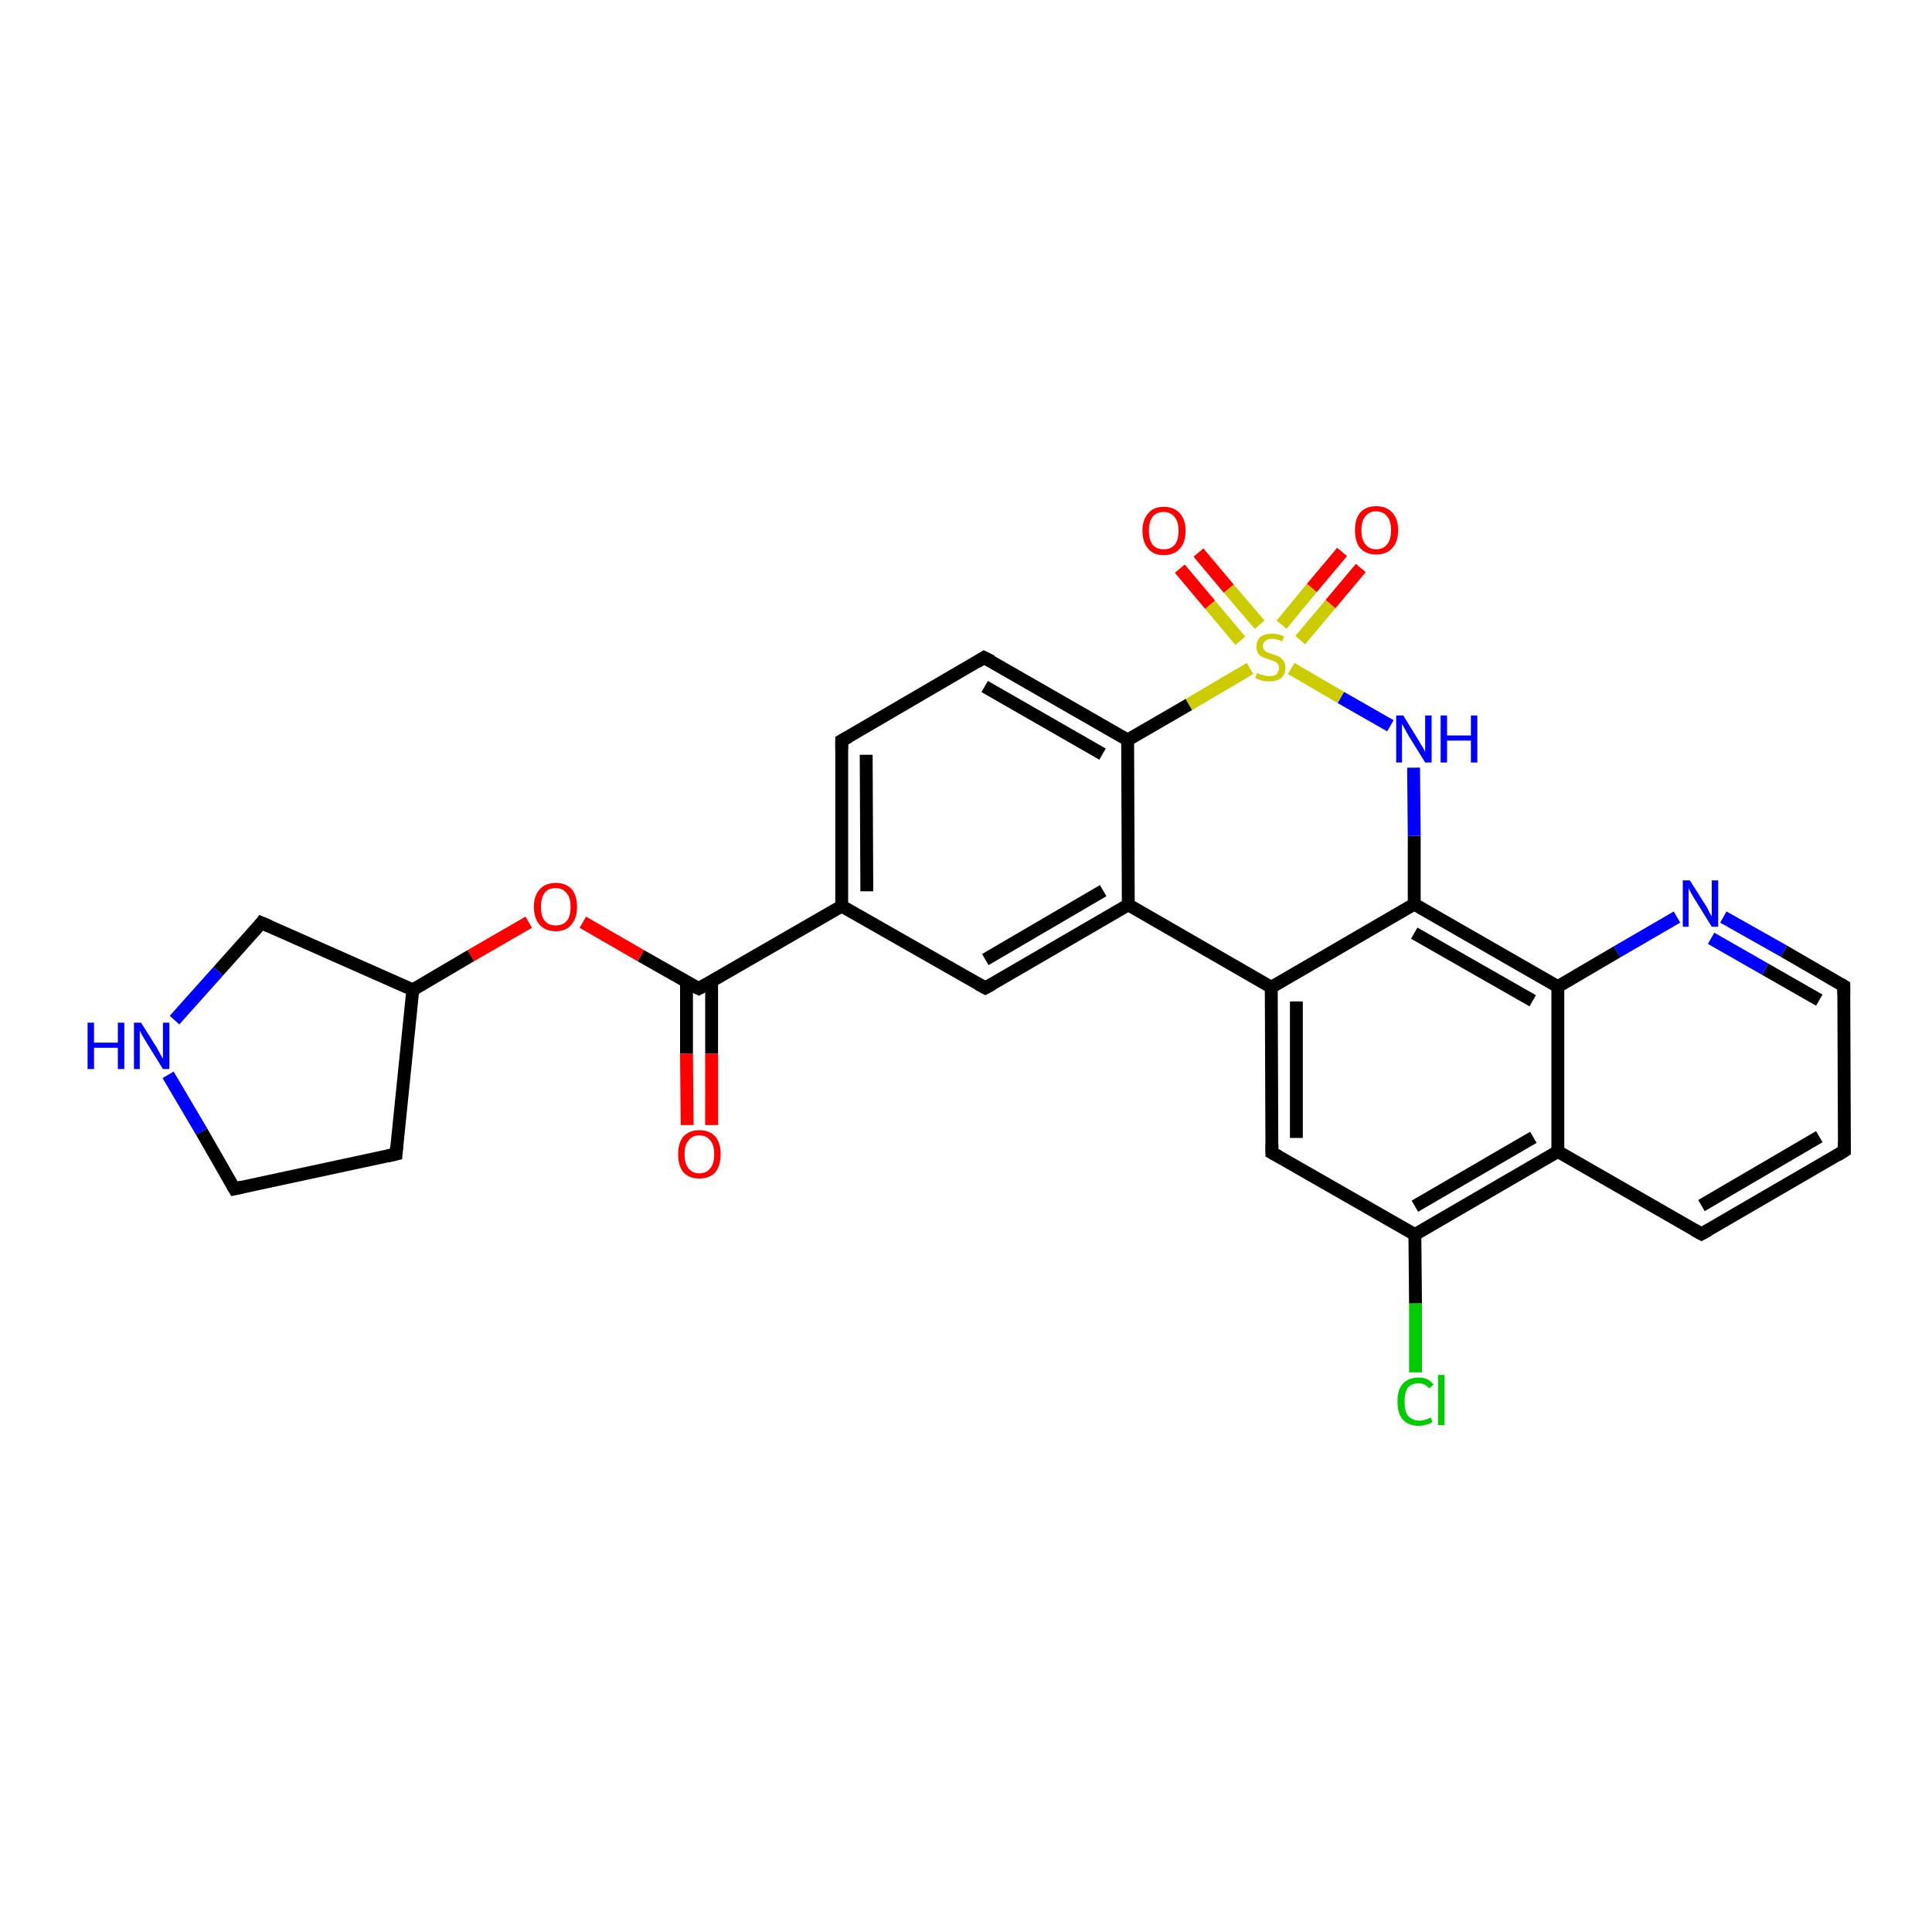 <?xml version='1.0' encoding='iso-8859-1'?>
<svg version='1.1' baseProfile='full'
              xmlns='http://www.w3.org/2000/svg'
                      xmlns:rdkit='http://www.rdkit.org/xml'
                      xmlns:xlink='http://www.w3.org/1999/xlink'
                  xml:space='preserve'
width='300px' height='300px' viewBox='0 0 300 300'>
<!-- END OF HEADER -->
<rect style='opacity:1.0;fill:#FFFFFF;stroke:none' width='300.0' height='300.0' x='0.0' y='0.0'> </rect>
<path class='bond-0 atom-0 atom-1' d='M 106.7,174.7 L 106.6,163.6' style='fill:none;fill-rule:evenodd;stroke:#FF0000;stroke-width:2.0px;stroke-linecap:butt;stroke-linejoin:miter;stroke-opacity:1' />
<path class='bond-0 atom-0 atom-1' d='M 106.6,163.6 L 106.6,152.4' style='fill:none;fill-rule:evenodd;stroke:#000000;stroke-width:2.0px;stroke-linecap:butt;stroke-linejoin:miter;stroke-opacity:1' />
<path class='bond-0 atom-0 atom-1' d='M 110.5,174.7 L 110.5,163.6' style='fill:none;fill-rule:evenodd;stroke:#FF0000;stroke-width:2.0px;stroke-linecap:butt;stroke-linejoin:miter;stroke-opacity:1' />
<path class='bond-0 atom-0 atom-1' d='M 110.5,163.6 L 110.5,152.4' style='fill:none;fill-rule:evenodd;stroke:#000000;stroke-width:2.0px;stroke-linecap:butt;stroke-linejoin:miter;stroke-opacity:1' />
<path class='bond-1 atom-1 atom-2' d='M 108.5,153.5 L 99.5,148.4' style='fill:none;fill-rule:evenodd;stroke:#000000;stroke-width:2.0px;stroke-linecap:butt;stroke-linejoin:miter;stroke-opacity:1' />
<path class='bond-1 atom-1 atom-2' d='M 99.5,148.4 L 90.5,143.2' style='fill:none;fill-rule:evenodd;stroke:#FF0000;stroke-width:2.0px;stroke-linecap:butt;stroke-linejoin:miter;stroke-opacity:1' />
<path class='bond-2 atom-2 atom-3' d='M 82.1,143.2 L 73.1,148.4' style='fill:none;fill-rule:evenodd;stroke:#FF0000;stroke-width:2.0px;stroke-linecap:butt;stroke-linejoin:miter;stroke-opacity:1' />
<path class='bond-2 atom-2 atom-3' d='M 73.1,148.4 L 64.1,153.7' style='fill:none;fill-rule:evenodd;stroke:#000000;stroke-width:2.0px;stroke-linecap:butt;stroke-linejoin:miter;stroke-opacity:1' />
<path class='bond-3 atom-3 atom-4' d='M 64.1,153.7 L 61.5,179.2' style='fill:none;fill-rule:evenodd;stroke:#000000;stroke-width:2.0px;stroke-linecap:butt;stroke-linejoin:miter;stroke-opacity:1' />
<path class='bond-4 atom-4 atom-5' d='M 61.5,179.2 L 36.4,184.6' style='fill:none;fill-rule:evenodd;stroke:#000000;stroke-width:2.0px;stroke-linecap:butt;stroke-linejoin:miter;stroke-opacity:1' />
<path class='bond-5 atom-5 atom-6' d='M 36.4,184.6 L 31.3,175.7' style='fill:none;fill-rule:evenodd;stroke:#000000;stroke-width:2.0px;stroke-linecap:butt;stroke-linejoin:miter;stroke-opacity:1' />
<path class='bond-5 atom-5 atom-6' d='M 31.3,175.7 L 26.1,166.9' style='fill:none;fill-rule:evenodd;stroke:#0000FF;stroke-width:2.0px;stroke-linecap:butt;stroke-linejoin:miter;stroke-opacity:1' />
<path class='bond-6 atom-6 atom-7' d='M 27.1,158.4 L 33.9,150.8' style='fill:none;fill-rule:evenodd;stroke:#0000FF;stroke-width:2.0px;stroke-linecap:butt;stroke-linejoin:miter;stroke-opacity:1' />
<path class='bond-6 atom-6 atom-7' d='M 33.9,150.8 L 40.6,143.3' style='fill:none;fill-rule:evenodd;stroke:#000000;stroke-width:2.0px;stroke-linecap:butt;stroke-linejoin:miter;stroke-opacity:1' />
<path class='bond-7 atom-1 atom-8' d='M 108.5,153.5 L 130.7,140.7' style='fill:none;fill-rule:evenodd;stroke:#000000;stroke-width:2.0px;stroke-linecap:butt;stroke-linejoin:miter;stroke-opacity:1' />
<path class='bond-8 atom-8 atom-9' d='M 130.7,140.7 L 130.7,115.0' style='fill:none;fill-rule:evenodd;stroke:#000000;stroke-width:2.0px;stroke-linecap:butt;stroke-linejoin:miter;stroke-opacity:1' />
<path class='bond-8 atom-8 atom-9' d='M 134.6,138.4 L 134.5,117.2' style='fill:none;fill-rule:evenodd;stroke:#000000;stroke-width:2.0px;stroke-linecap:butt;stroke-linejoin:miter;stroke-opacity:1' />
<path class='bond-9 atom-9 atom-10' d='M 130.7,115.0 L 152.8,102.1' style='fill:none;fill-rule:evenodd;stroke:#000000;stroke-width:2.0px;stroke-linecap:butt;stroke-linejoin:miter;stroke-opacity:1' />
<path class='bond-10 atom-10 atom-11' d='M 152.8,102.1 L 175.1,114.9' style='fill:none;fill-rule:evenodd;stroke:#000000;stroke-width:2.0px;stroke-linecap:butt;stroke-linejoin:miter;stroke-opacity:1' />
<path class='bond-10 atom-10 atom-11' d='M 152.9,106.6 L 171.2,117.1' style='fill:none;fill-rule:evenodd;stroke:#000000;stroke-width:2.0px;stroke-linecap:butt;stroke-linejoin:miter;stroke-opacity:1' />
<path class='bond-11 atom-11 atom-12' d='M 175.1,114.9 L 175.2,140.5' style='fill:none;fill-rule:evenodd;stroke:#000000;stroke-width:2.0px;stroke-linecap:butt;stroke-linejoin:miter;stroke-opacity:1' />
<path class='bond-12 atom-12 atom-13' d='M 175.2,140.5 L 153.0,153.4' style='fill:none;fill-rule:evenodd;stroke:#000000;stroke-width:2.0px;stroke-linecap:butt;stroke-linejoin:miter;stroke-opacity:1' />
<path class='bond-12 atom-12 atom-13' d='M 171.3,138.3 L 153.0,149.0' style='fill:none;fill-rule:evenodd;stroke:#000000;stroke-width:2.0px;stroke-linecap:butt;stroke-linejoin:miter;stroke-opacity:1' />
<path class='bond-13 atom-12 atom-14' d='M 175.2,140.5 L 197.4,153.3' style='fill:none;fill-rule:evenodd;stroke:#000000;stroke-width:2.0px;stroke-linecap:butt;stroke-linejoin:miter;stroke-opacity:1' />
<path class='bond-14 atom-14 atom-15' d='M 197.4,153.3 L 197.5,179.0' style='fill:none;fill-rule:evenodd;stroke:#000000;stroke-width:2.0px;stroke-linecap:butt;stroke-linejoin:miter;stroke-opacity:1' />
<path class='bond-14 atom-14 atom-15' d='M 201.3,155.5 L 201.3,176.7' style='fill:none;fill-rule:evenodd;stroke:#000000;stroke-width:2.0px;stroke-linecap:butt;stroke-linejoin:miter;stroke-opacity:1' />
<path class='bond-15 atom-15 atom-16' d='M 197.5,179.0 L 219.7,191.7' style='fill:none;fill-rule:evenodd;stroke:#000000;stroke-width:2.0px;stroke-linecap:butt;stroke-linejoin:miter;stroke-opacity:1' />
<path class='bond-16 atom-16 atom-17' d='M 219.7,191.7 L 219.8,202.4' style='fill:none;fill-rule:evenodd;stroke:#000000;stroke-width:2.0px;stroke-linecap:butt;stroke-linejoin:miter;stroke-opacity:1' />
<path class='bond-16 atom-16 atom-17' d='M 219.8,202.4 L 219.8,213.1' style='fill:none;fill-rule:evenodd;stroke:#00CC00;stroke-width:2.0px;stroke-linecap:butt;stroke-linejoin:miter;stroke-opacity:1' />
<path class='bond-17 atom-16 atom-18' d='M 219.7,191.7 L 241.9,178.8' style='fill:none;fill-rule:evenodd;stroke:#000000;stroke-width:2.0px;stroke-linecap:butt;stroke-linejoin:miter;stroke-opacity:1' />
<path class='bond-17 atom-16 atom-18' d='M 219.7,187.3 L 238.1,176.6' style='fill:none;fill-rule:evenodd;stroke:#000000;stroke-width:2.0px;stroke-linecap:butt;stroke-linejoin:miter;stroke-opacity:1' />
<path class='bond-18 atom-18 atom-19' d='M 241.9,178.8 L 264.2,191.6' style='fill:none;fill-rule:evenodd;stroke:#000000;stroke-width:2.0px;stroke-linecap:butt;stroke-linejoin:miter;stroke-opacity:1' />
<path class='bond-19 atom-19 atom-20' d='M 264.2,191.6 L 286.4,178.7' style='fill:none;fill-rule:evenodd;stroke:#000000;stroke-width:2.0px;stroke-linecap:butt;stroke-linejoin:miter;stroke-opacity:1' />
<path class='bond-19 atom-19 atom-20' d='M 264.2,187.2 L 282.5,176.5' style='fill:none;fill-rule:evenodd;stroke:#000000;stroke-width:2.0px;stroke-linecap:butt;stroke-linejoin:miter;stroke-opacity:1' />
<path class='bond-20 atom-20 atom-21' d='M 286.4,178.7 L 286.3,153.1' style='fill:none;fill-rule:evenodd;stroke:#000000;stroke-width:2.0px;stroke-linecap:butt;stroke-linejoin:miter;stroke-opacity:1' />
<path class='bond-21 atom-21 atom-22' d='M 286.3,153.1 L 277.0,147.7' style='fill:none;fill-rule:evenodd;stroke:#000000;stroke-width:2.0px;stroke-linecap:butt;stroke-linejoin:miter;stroke-opacity:1' />
<path class='bond-21 atom-21 atom-22' d='M 277.0,147.7 L 267.6,142.4' style='fill:none;fill-rule:evenodd;stroke:#0000FF;stroke-width:2.0px;stroke-linecap:butt;stroke-linejoin:miter;stroke-opacity:1' />
<path class='bond-21 atom-21 atom-22' d='M 282.5,155.3 L 274.1,150.5' style='fill:none;fill-rule:evenodd;stroke:#000000;stroke-width:2.0px;stroke-linecap:butt;stroke-linejoin:miter;stroke-opacity:1' />
<path class='bond-21 atom-21 atom-22' d='M 274.1,150.5 L 265.7,145.7' style='fill:none;fill-rule:evenodd;stroke:#0000FF;stroke-width:2.0px;stroke-linecap:butt;stroke-linejoin:miter;stroke-opacity:1' />
<path class='bond-22 atom-22 atom-23' d='M 260.4,142.4 L 251.1,147.8' style='fill:none;fill-rule:evenodd;stroke:#0000FF;stroke-width:2.0px;stroke-linecap:butt;stroke-linejoin:miter;stroke-opacity:1' />
<path class='bond-22 atom-22 atom-23' d='M 251.1,147.8 L 241.9,153.2' style='fill:none;fill-rule:evenodd;stroke:#000000;stroke-width:2.0px;stroke-linecap:butt;stroke-linejoin:miter;stroke-opacity:1' />
<path class='bond-23 atom-23 atom-24' d='M 241.9,153.2 L 219.6,140.4' style='fill:none;fill-rule:evenodd;stroke:#000000;stroke-width:2.0px;stroke-linecap:butt;stroke-linejoin:miter;stroke-opacity:1' />
<path class='bond-23 atom-23 atom-24' d='M 238.0,155.4 L 219.6,144.9' style='fill:none;fill-rule:evenodd;stroke:#000000;stroke-width:2.0px;stroke-linecap:butt;stroke-linejoin:miter;stroke-opacity:1' />
<path class='bond-24 atom-24 atom-25' d='M 219.6,140.4 L 219.6,129.8' style='fill:none;fill-rule:evenodd;stroke:#000000;stroke-width:2.0px;stroke-linecap:butt;stroke-linejoin:miter;stroke-opacity:1' />
<path class='bond-24 atom-24 atom-25' d='M 219.6,129.8 L 219.5,119.2' style='fill:none;fill-rule:evenodd;stroke:#0000FF;stroke-width:2.0px;stroke-linecap:butt;stroke-linejoin:miter;stroke-opacity:1' />
<path class='bond-25 atom-25 atom-26' d='M 215.9,112.7 L 208.2,108.3' style='fill:none;fill-rule:evenodd;stroke:#0000FF;stroke-width:2.0px;stroke-linecap:butt;stroke-linejoin:miter;stroke-opacity:1' />
<path class='bond-25 atom-25 atom-26' d='M 208.2,108.3 L 200.5,103.8' style='fill:none;fill-rule:evenodd;stroke:#CCCC00;stroke-width:2.0px;stroke-linecap:butt;stroke-linejoin:miter;stroke-opacity:1' />
<path class='bond-26 atom-26 atom-27' d='M 195.6,97.0 L 190.8,91.4' style='fill:none;fill-rule:evenodd;stroke:#CCCC00;stroke-width:2.0px;stroke-linecap:butt;stroke-linejoin:miter;stroke-opacity:1' />
<path class='bond-26 atom-26 atom-27' d='M 190.8,91.4 L 186.1,85.8' style='fill:none;fill-rule:evenodd;stroke:#FF0000;stroke-width:2.0px;stroke-linecap:butt;stroke-linejoin:miter;stroke-opacity:1' />
<path class='bond-26 atom-26 atom-27' d='M 192.6,99.5 L 187.9,93.9' style='fill:none;fill-rule:evenodd;stroke:#CCCC00;stroke-width:2.0px;stroke-linecap:butt;stroke-linejoin:miter;stroke-opacity:1' />
<path class='bond-26 atom-26 atom-27' d='M 187.9,93.9 L 183.2,88.3' style='fill:none;fill-rule:evenodd;stroke:#FF0000;stroke-width:2.0px;stroke-linecap:butt;stroke-linejoin:miter;stroke-opacity:1' />
<path class='bond-27 atom-26 atom-28' d='M 201.9,99.4 L 206.6,93.8' style='fill:none;fill-rule:evenodd;stroke:#CCCC00;stroke-width:2.0px;stroke-linecap:butt;stroke-linejoin:miter;stroke-opacity:1' />
<path class='bond-27 atom-26 atom-28' d='M 206.6,93.8 L 211.3,88.2' style='fill:none;fill-rule:evenodd;stroke:#FF0000;stroke-width:2.0px;stroke-linecap:butt;stroke-linejoin:miter;stroke-opacity:1' />
<path class='bond-27 atom-26 atom-28' d='M 199.0,97.0 L 203.7,91.3' style='fill:none;fill-rule:evenodd;stroke:#CCCC00;stroke-width:2.0px;stroke-linecap:butt;stroke-linejoin:miter;stroke-opacity:1' />
<path class='bond-27 atom-26 atom-28' d='M 203.7,91.3 L 208.4,85.7' style='fill:none;fill-rule:evenodd;stroke:#FF0000;stroke-width:2.0px;stroke-linecap:butt;stroke-linejoin:miter;stroke-opacity:1' />
<path class='bond-28 atom-7 atom-3' d='M 40.6,143.3 L 64.1,153.7' style='fill:none;fill-rule:evenodd;stroke:#000000;stroke-width:2.0px;stroke-linecap:butt;stroke-linejoin:miter;stroke-opacity:1' />
<path class='bond-29 atom-13 atom-8' d='M 153.0,153.4 L 130.7,140.7' style='fill:none;fill-rule:evenodd;stroke:#000000;stroke-width:2.0px;stroke-linecap:butt;stroke-linejoin:miter;stroke-opacity:1' />
<path class='bond-30 atom-24 atom-14' d='M 219.6,140.4 L 197.4,153.3' style='fill:none;fill-rule:evenodd;stroke:#000000;stroke-width:2.0px;stroke-linecap:butt;stroke-linejoin:miter;stroke-opacity:1' />
<path class='bond-31 atom-26 atom-11' d='M 194.1,103.8 L 184.6,109.4' style='fill:none;fill-rule:evenodd;stroke:#CCCC00;stroke-width:2.0px;stroke-linecap:butt;stroke-linejoin:miter;stroke-opacity:1' />
<path class='bond-31 atom-26 atom-11' d='M 184.6,109.4 L 175.1,114.9' style='fill:none;fill-rule:evenodd;stroke:#000000;stroke-width:2.0px;stroke-linecap:butt;stroke-linejoin:miter;stroke-opacity:1' />
<path class='bond-32 atom-23 atom-18' d='M 241.9,153.2 L 241.9,178.8' style='fill:none;fill-rule:evenodd;stroke:#000000;stroke-width:2.0px;stroke-linecap:butt;stroke-linejoin:miter;stroke-opacity:1' />
<path d='M 108.1,153.3 L 108.5,153.5 L 109.6,152.9' style='fill:none;stroke:#000000;stroke-width:2.0px;stroke-linecap:butt;stroke-linejoin:miter;stroke-opacity:1;' />
<path d='M 61.6,177.9 L 61.5,179.2 L 60.2,179.5' style='fill:none;stroke:#000000;stroke-width:2.0px;stroke-linecap:butt;stroke-linejoin:miter;stroke-opacity:1;' />
<path d='M 37.7,184.3 L 36.4,184.6 L 36.1,184.1' style='fill:none;stroke:#000000;stroke-width:2.0px;stroke-linecap:butt;stroke-linejoin:miter;stroke-opacity:1;' />
<path d='M 40.3,143.7 L 40.6,143.3 L 41.8,143.8' style='fill:none;stroke:#000000;stroke-width:2.0px;stroke-linecap:butt;stroke-linejoin:miter;stroke-opacity:1;' />
<path d='M 130.7,116.3 L 130.7,115.0 L 131.8,114.4' style='fill:none;stroke:#000000;stroke-width:2.0px;stroke-linecap:butt;stroke-linejoin:miter;stroke-opacity:1;' />
<path d='M 151.7,102.8 L 152.8,102.1 L 154.0,102.7' style='fill:none;stroke:#000000;stroke-width:2.0px;stroke-linecap:butt;stroke-linejoin:miter;stroke-opacity:1;' />
<path d='M 154.1,152.8 L 153.0,153.4 L 151.9,152.8' style='fill:none;stroke:#000000;stroke-width:2.0px;stroke-linecap:butt;stroke-linejoin:miter;stroke-opacity:1;' />
<path d='M 197.5,177.7 L 197.5,179.0 L 198.6,179.6' style='fill:none;stroke:#000000;stroke-width:2.0px;stroke-linecap:butt;stroke-linejoin:miter;stroke-opacity:1;' />
<path d='M 263.1,191.0 L 264.2,191.6 L 265.3,191.0' style='fill:none;stroke:#000000;stroke-width:2.0px;stroke-linecap:butt;stroke-linejoin:miter;stroke-opacity:1;' />
<path d='M 285.3,179.4 L 286.4,178.7 L 286.4,177.4' style='fill:none;stroke:#000000;stroke-width:2.0px;stroke-linecap:butt;stroke-linejoin:miter;stroke-opacity:1;' />
<path d='M 286.3,154.4 L 286.3,153.1 L 285.8,152.8' style='fill:none;stroke:#000000;stroke-width:2.0px;stroke-linecap:butt;stroke-linejoin:miter;stroke-opacity:1;' />
<path class='atom-0' d='M 105.3 179.2
Q 105.3 177.5, 106.1 176.5
Q 107.0 175.5, 108.6 175.5
Q 110.2 175.5, 111.1 176.5
Q 111.9 177.5, 111.9 179.2
Q 111.9 181.0, 111.1 182.0
Q 110.2 183.0, 108.6 183.0
Q 107.0 183.0, 106.1 182.0
Q 105.3 181.0, 105.3 179.2
M 108.6 182.2
Q 109.7 182.2, 110.3 181.4
Q 110.9 180.7, 110.9 179.2
Q 110.9 177.8, 110.3 177.1
Q 109.7 176.3, 108.6 176.3
Q 107.5 176.3, 106.9 177.1
Q 106.3 177.8, 106.3 179.2
Q 106.3 180.7, 106.9 181.4
Q 107.5 182.2, 108.6 182.2
' fill='#FF0000'/>
<path class='atom-2' d='M 82.9 140.8
Q 82.9 139.1, 83.8 138.1
Q 84.7 137.1, 86.3 137.1
Q 87.9 137.1, 88.8 138.1
Q 89.6 139.1, 89.6 140.8
Q 89.6 142.6, 88.7 143.6
Q 87.9 144.6, 86.3 144.6
Q 84.7 144.6, 83.8 143.6
Q 82.9 142.6, 82.9 140.8
M 86.3 143.7
Q 87.4 143.7, 88.0 143.0
Q 88.6 142.3, 88.6 140.8
Q 88.6 139.4, 88.0 138.7
Q 87.4 137.9, 86.3 137.9
Q 85.2 137.9, 84.6 138.6
Q 84.0 139.4, 84.0 140.8
Q 84.0 142.3, 84.6 143.0
Q 85.2 143.7, 86.3 143.7
' fill='#FF0000'/>
<path class='atom-6' d='M 13.6 158.8
L 14.6 158.8
L 14.6 161.9
L 18.3 161.9
L 18.3 158.8
L 19.3 158.8
L 19.3 166.0
L 18.3 166.0
L 18.3 162.7
L 14.6 162.7
L 14.6 166.0
L 13.6 166.0
L 13.6 158.8
' fill='#0000FF'/>
<path class='atom-6' d='M 21.9 158.8
L 24.3 162.6
Q 24.5 163.0, 24.9 163.7
Q 25.3 164.4, 25.3 164.4
L 25.3 158.8
L 26.3 158.8
L 26.3 166.0
L 25.3 166.0
L 22.7 161.8
Q 22.4 161.3, 22.1 160.8
Q 21.8 160.2, 21.7 160.0
L 21.7 166.0
L 20.8 166.0
L 20.8 158.8
L 21.9 158.8
' fill='#0000FF'/>
<path class='atom-17' d='M 217.0 217.6
Q 217.0 215.8, 217.8 214.9
Q 218.7 213.9, 220.3 213.9
Q 221.8 213.9, 222.6 215.0
L 221.9 215.6
Q 221.3 214.8, 220.3 214.8
Q 219.2 214.8, 218.6 215.5
Q 218.1 216.2, 218.1 217.6
Q 218.1 219.1, 218.6 219.8
Q 219.3 220.6, 220.4 220.6
Q 221.2 220.6, 222.2 220.1
L 222.4 220.8
Q 222.1 221.1, 221.5 221.2
Q 220.9 221.4, 220.3 221.4
Q 218.7 221.4, 217.8 220.4
Q 217.0 219.5, 217.0 217.6
' fill='#00CC00'/>
<path class='atom-17' d='M 223.3 213.5
L 224.3 213.5
L 224.3 221.3
L 223.3 221.3
L 223.3 213.5
' fill='#00CC00'/>
<path class='atom-22' d='M 262.4 136.7
L 264.8 140.5
Q 265.1 140.9, 265.4 141.6
Q 265.8 142.3, 265.8 142.3
L 265.8 136.7
L 266.8 136.7
L 266.8 143.9
L 265.8 143.9
L 263.2 139.7
Q 262.9 139.2, 262.6 138.7
Q 262.3 138.1, 262.2 137.9
L 262.2 143.9
L 261.3 143.9
L 261.3 136.7
L 262.4 136.7
' fill='#0000FF'/>
<path class='atom-25' d='M 217.9 111.1
L 220.3 115.0
Q 220.5 115.4, 220.9 116.0
Q 221.3 116.7, 221.3 116.8
L 221.3 111.1
L 222.3 111.1
L 222.3 118.4
L 221.3 118.4
L 218.7 114.2
Q 218.4 113.7, 218.1 113.1
Q 217.8 112.6, 217.7 112.4
L 217.7 118.4
L 216.8 118.4
L 216.8 111.1
L 217.9 111.1
' fill='#0000FF'/>
<path class='atom-25' d='M 223.7 111.1
L 224.7 111.1
L 224.7 114.2
L 228.4 114.2
L 228.4 111.1
L 229.4 111.1
L 229.4 118.4
L 228.4 118.4
L 228.4 115.0
L 224.7 115.0
L 224.7 118.4
L 223.7 118.4
L 223.7 111.1
' fill='#0000FF'/>
<path class='atom-26' d='M 195.2 104.5
Q 195.3 104.5, 195.6 104.7
Q 196.0 104.8, 196.4 104.9
Q 196.7 105.0, 197.1 105.0
Q 197.8 105.0, 198.2 104.7
Q 198.6 104.3, 198.6 103.7
Q 198.6 103.3, 198.4 103.1
Q 198.2 102.8, 197.9 102.7
Q 197.6 102.6, 197.1 102.4
Q 196.4 102.2, 196.0 102.0
Q 195.6 101.8, 195.4 101.5
Q 195.1 101.1, 195.1 100.4
Q 195.1 99.5, 195.7 98.9
Q 196.3 98.4, 197.6 98.4
Q 198.4 98.4, 199.4 98.8
L 199.1 99.6
Q 198.3 99.2, 197.6 99.2
Q 196.9 99.2, 196.5 99.5
Q 196.1 99.8, 196.1 100.3
Q 196.1 100.7, 196.3 100.9
Q 196.5 101.2, 196.8 101.3
Q 197.1 101.4, 197.6 101.6
Q 198.3 101.8, 198.7 102.0
Q 199.0 102.2, 199.3 102.6
Q 199.6 103.0, 199.6 103.7
Q 199.6 104.7, 198.9 105.3
Q 198.3 105.8, 197.1 105.8
Q 196.5 105.8, 196.0 105.7
Q 195.5 105.5, 194.9 105.3
L 195.2 104.5
' fill='#CCCC00'/>
<path class='atom-27' d='M 177.4 82.4
Q 177.4 80.7, 178.3 79.7
Q 179.1 78.7, 180.7 78.7
Q 182.3 78.7, 183.2 79.7
Q 184.1 80.7, 184.1 82.4
Q 184.1 84.2, 183.2 85.2
Q 182.3 86.2, 180.7 86.2
Q 179.1 86.2, 178.3 85.2
Q 177.4 84.2, 177.4 82.4
M 180.7 85.3
Q 181.8 85.3, 182.4 84.6
Q 183.0 83.9, 183.0 82.4
Q 183.0 81.0, 182.4 80.3
Q 181.8 79.5, 180.7 79.5
Q 179.6 79.5, 179.0 80.2
Q 178.4 81.0, 178.4 82.4
Q 178.4 83.9, 179.0 84.6
Q 179.6 85.3, 180.7 85.3
' fill='#FF0000'/>
<path class='atom-28' d='M 210.4 82.3
Q 210.4 80.6, 211.2 79.6
Q 212.1 78.6, 213.7 78.6
Q 215.3 78.6, 216.2 79.6
Q 217.1 80.6, 217.1 82.3
Q 217.1 84.1, 216.2 85.1
Q 215.3 86.1, 213.7 86.1
Q 212.1 86.1, 211.2 85.1
Q 210.4 84.1, 210.4 82.3
M 213.7 85.3
Q 214.8 85.3, 215.4 84.5
Q 216.0 83.8, 216.0 82.3
Q 216.0 80.9, 215.4 80.2
Q 214.8 79.4, 213.7 79.4
Q 212.6 79.4, 212.0 80.2
Q 211.4 80.9, 211.4 82.3
Q 211.4 83.8, 212.0 84.5
Q 212.6 85.3, 213.7 85.3
' fill='#FF0000'/>
</svg>
